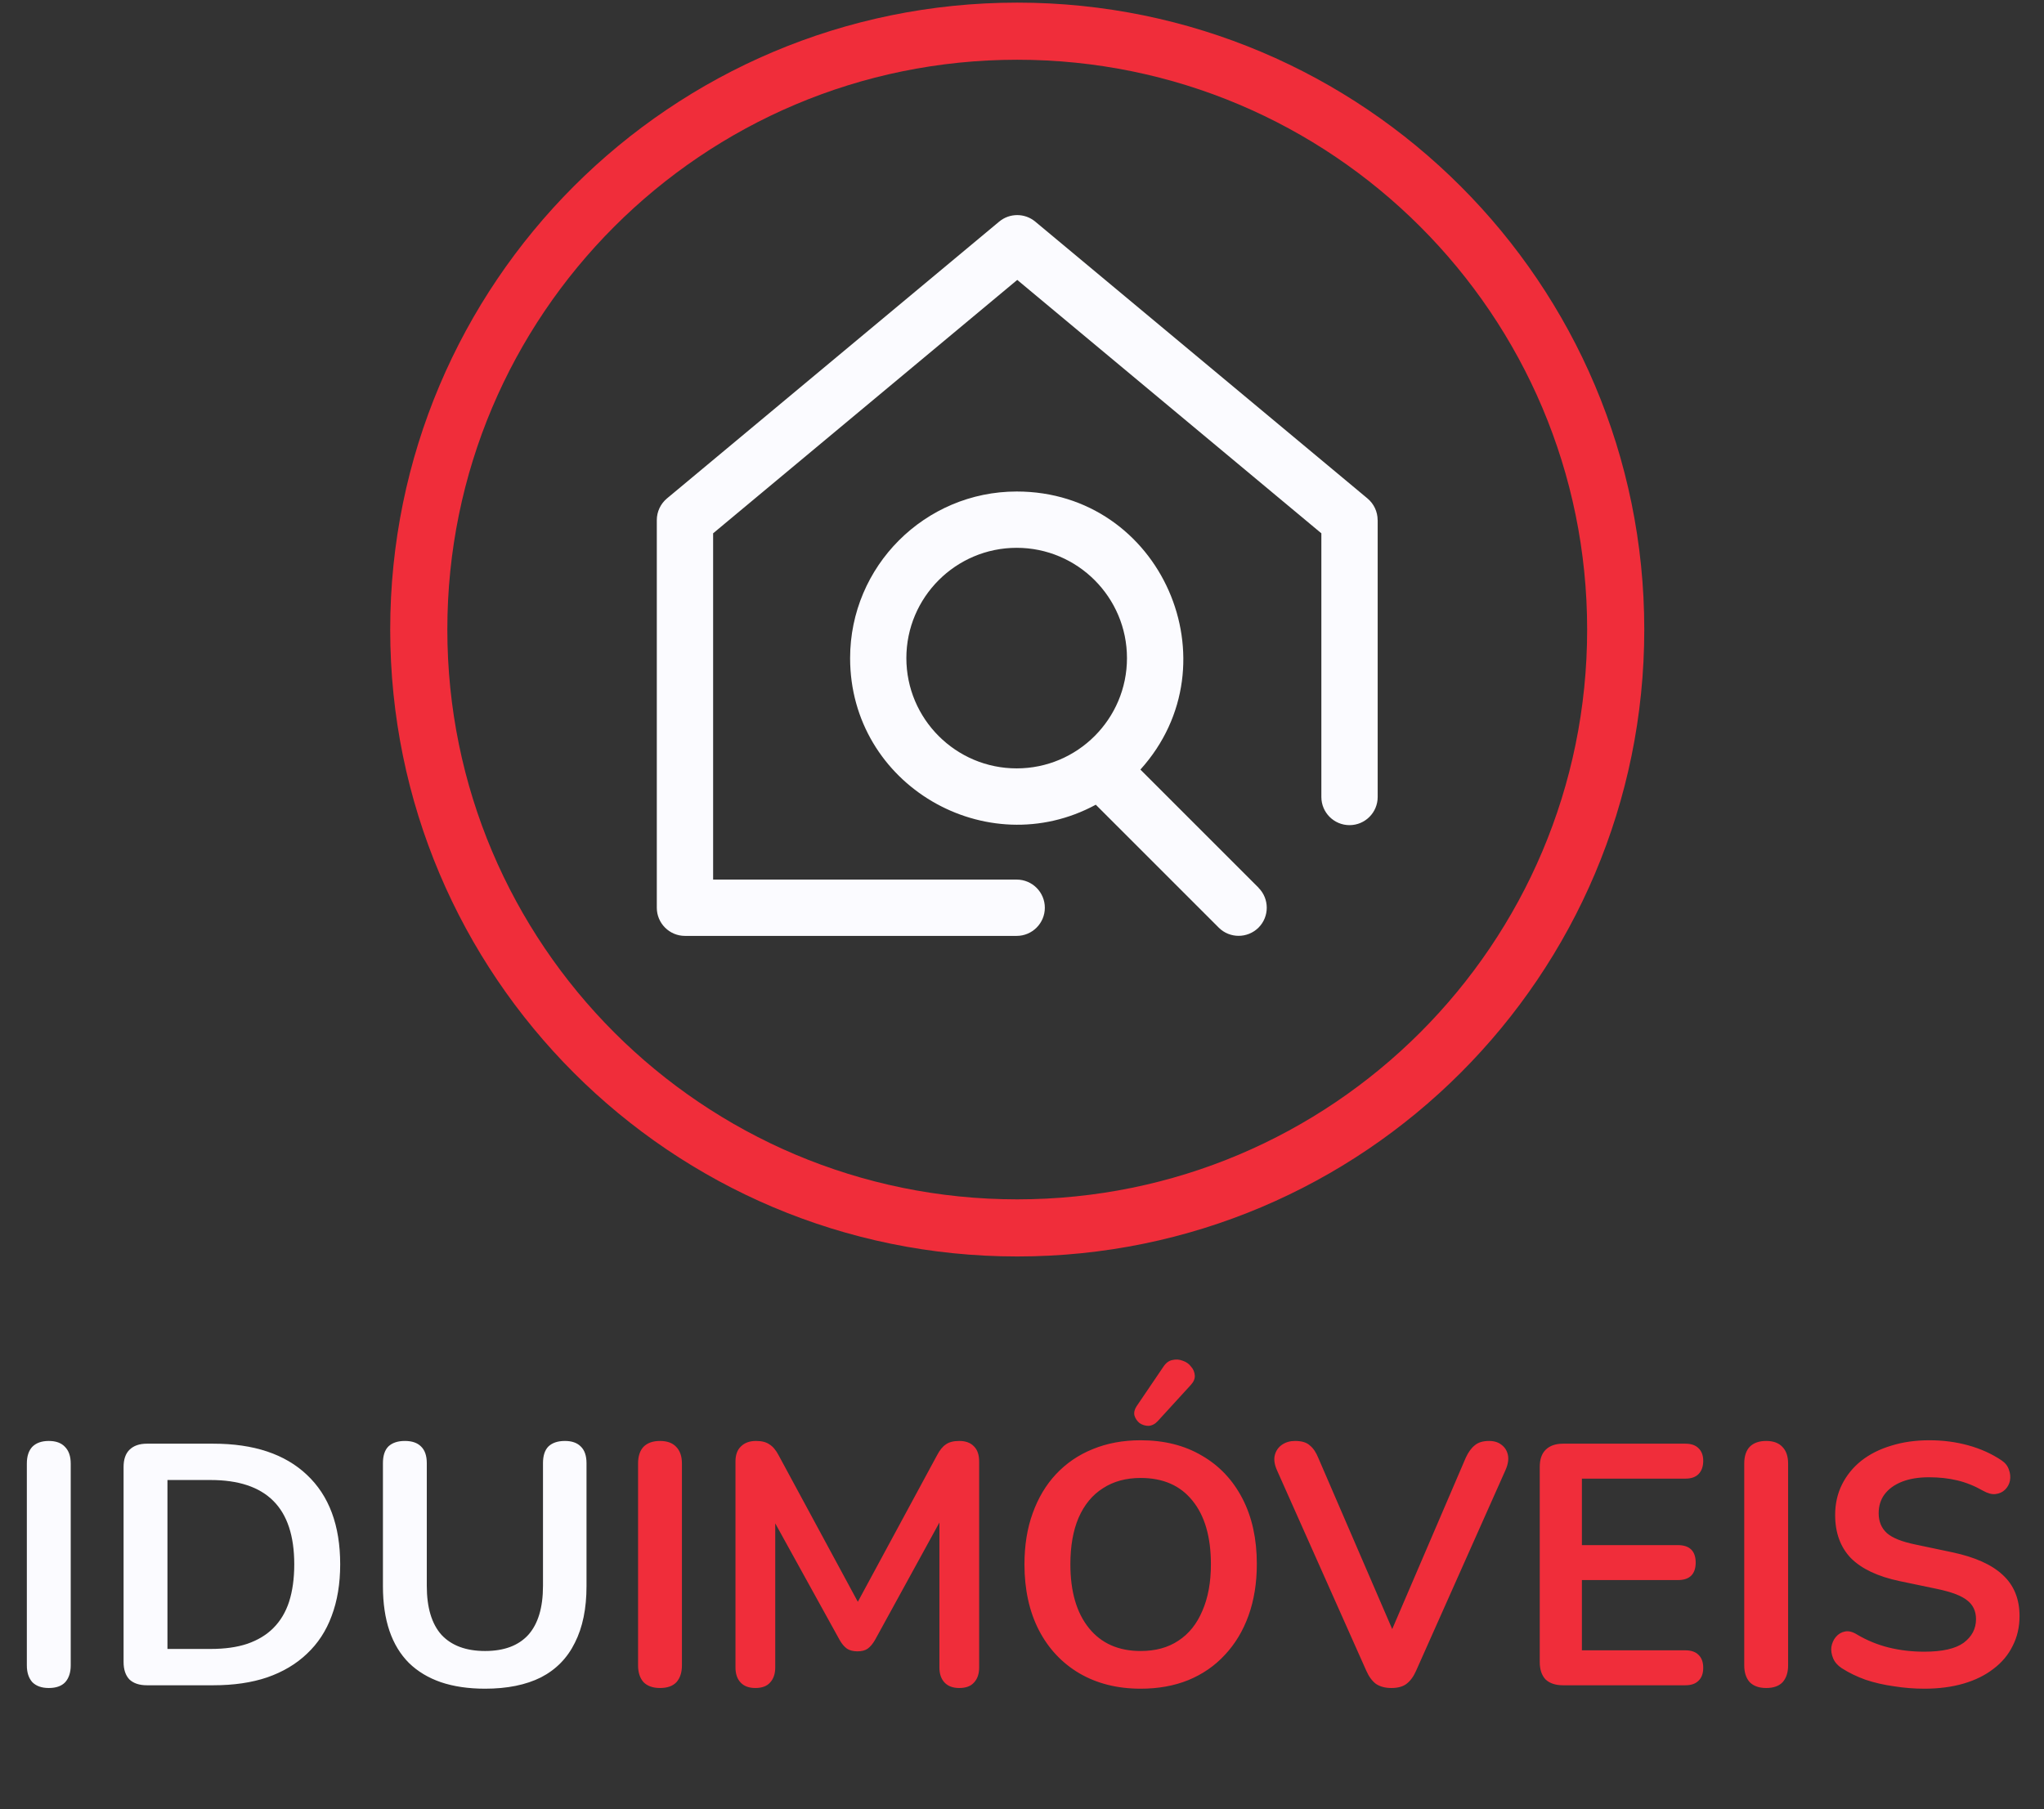 <svg width="157" height="139" viewBox="0 0 157 139" fill="none" xmlns="http://www.w3.org/2000/svg">
<rect x="0" y="0" width="157" height="139" fill="#333333" stroke="none"/>
<path d="M105.82 39.958V61.229C105.82 62.423 104.851 63.392 103.657 63.392C102.464 63.392 101.494 62.423 101.494 61.229V40.972L78.135 21.504L54.775 40.972V67.574H78.091C79.284 67.574 80.254 68.543 80.254 69.737C80.254 70.93 79.284 71.9 78.091 71.9H52.612C51.419 71.9 50.449 70.93 50.449 69.737V39.958C50.449 39.318 50.734 38.708 51.226 38.295L76.748 17.025C77.551 16.358 78.714 16.358 79.517 17.025L105.039 38.295C105.531 38.708 105.816 39.313 105.816 39.958H105.82ZM96.668 68.206C97.51 69.048 97.51 70.421 96.668 71.264C95.821 72.106 94.452 72.106 93.61 71.264L84.168 61.822C75.783 66.363 65.297 60.33 65.297 50.559C65.297 43.504 71.036 37.76 78.095 37.76C89.209 37.76 94.957 50.967 87.594 59.123L96.672 68.201L96.668 68.206ZM78.091 59.031C82.764 59.031 86.563 55.232 86.563 50.559C86.563 45.886 82.764 42.086 78.091 42.086C73.418 42.086 69.618 45.886 69.618 50.559C69.618 55.232 73.418 59.031 78.091 59.031Z" fill="#FBFBFF"/>
<path d="M78.135 94.334C103.522 94.334 124.103 73.753 124.103 48.365C124.103 22.977 103.522 2.396 78.135 2.396C52.747 2.396 32.166 22.977 32.166 48.365C32.166 73.753 52.747 94.334 78.135 94.334Z" stroke="#F02D3A" stroke-width="4.388" stroke-miterlimit="10"/>
<path d="M3.747 129.681C3.203 129.681 2.782 129.532 2.483 129.234C2.203 128.918 2.062 128.488 2.062 127.944V112.438C2.062 111.877 2.203 111.447 2.483 111.148C2.782 110.85 3.203 110.701 3.747 110.701C4.291 110.701 4.704 110.85 4.984 111.148C5.283 111.447 5.432 111.877 5.432 112.438V127.944C5.432 128.488 5.291 128.918 5.011 129.234C4.73 129.532 4.309 129.681 3.747 129.681ZM11.282 129.471C10.703 129.471 10.255 129.322 9.939 129.023C9.641 128.707 9.492 128.26 9.492 127.681V112.701C9.492 112.122 9.641 111.683 9.939 111.385C10.255 111.069 10.703 110.911 11.282 110.911H16.389C19.496 110.911 21.891 111.71 23.576 113.307C25.278 114.904 26.13 117.194 26.13 120.178C26.13 121.67 25.91 122.995 25.471 124.153C25.05 125.294 24.419 126.259 23.576 127.049C22.751 127.839 21.733 128.444 20.522 128.865C19.329 129.269 17.951 129.471 16.389 129.471H11.282ZM12.862 126.68H16.179C17.267 126.68 18.206 126.549 18.995 126.285C19.803 126.005 20.47 125.601 20.996 125.074C21.54 124.53 21.944 123.855 22.207 123.047C22.47 122.222 22.602 121.266 22.602 120.178C22.602 118.002 22.067 116.378 20.996 115.308C19.926 114.237 18.32 113.702 16.179 113.702H12.862V126.68ZM37.258 129.734C35.977 129.734 34.845 129.567 33.862 129.234C32.897 128.9 32.081 128.409 31.414 127.76C30.747 127.093 30.247 126.268 29.913 125.285C29.58 124.302 29.413 123.161 29.413 121.863V112.412C29.413 111.833 29.553 111.403 29.834 111.122C30.133 110.841 30.554 110.701 31.098 110.701C31.642 110.701 32.054 110.841 32.335 111.122C32.633 111.403 32.782 111.833 32.782 112.412V121.836C32.782 123.504 33.16 124.758 33.914 125.601C34.687 126.426 35.801 126.838 37.258 126.838C38.715 126.838 39.82 126.426 40.575 125.601C41.33 124.758 41.707 123.504 41.707 121.836V112.412C41.707 111.833 41.847 111.403 42.128 111.122C42.426 110.841 42.848 110.701 43.392 110.701C43.918 110.701 44.322 110.841 44.603 111.122C44.901 111.403 45.05 111.833 45.05 112.412V121.863C45.05 123.583 44.752 125.03 44.155 126.206C43.576 127.382 42.707 128.269 41.549 128.865C40.391 129.444 38.96 129.734 37.258 129.734Z" fill="#FBFBFF"/>
<path d="M50.694 129.681C50.15 129.681 49.729 129.532 49.431 129.234C49.15 128.918 49.01 128.488 49.01 127.944V112.438C49.01 111.877 49.15 111.447 49.431 111.148C49.729 110.85 50.15 110.701 50.694 110.701C51.238 110.701 51.651 110.85 51.932 111.148C52.23 111.447 52.379 111.877 52.379 112.438V127.944C52.379 128.488 52.239 128.918 51.958 129.234C51.677 129.532 51.256 129.681 50.694 129.681ZM58.019 129.681C57.527 129.681 57.15 129.541 56.887 129.26C56.623 128.979 56.492 128.593 56.492 128.102V112.28C56.492 111.771 56.632 111.385 56.913 111.122C57.194 110.841 57.58 110.701 58.071 110.701C58.51 110.701 58.852 110.788 59.098 110.964C59.361 111.122 59.598 111.403 59.809 111.806L66.311 123.837H65.469L71.971 111.806C72.182 111.403 72.41 111.122 72.656 110.964C72.901 110.788 73.244 110.701 73.682 110.701C74.174 110.701 74.551 110.841 74.814 111.122C75.078 111.385 75.209 111.771 75.209 112.28V128.102C75.209 128.593 75.078 128.979 74.814 129.26C74.569 129.541 74.191 129.681 73.682 129.681C73.191 129.681 72.814 129.541 72.55 129.26C72.287 128.979 72.156 128.593 72.156 128.102V115.913H72.735L67.206 125.996C67.031 126.294 66.847 126.513 66.653 126.654C66.46 126.794 66.197 126.864 65.864 126.864C65.53 126.864 65.258 126.794 65.048 126.654C64.837 126.496 64.653 126.277 64.495 125.996L58.914 115.887H59.546V128.102C59.546 128.593 59.414 128.979 59.151 129.26C58.905 129.541 58.528 129.681 58.019 129.681ZM87.613 129.734C85.823 129.734 84.252 129.339 82.901 128.549C81.567 127.76 80.531 126.654 79.794 125.232C79.057 123.793 78.689 122.108 78.689 120.178C78.689 118.721 78.899 117.414 79.32 116.255C79.742 115.079 80.338 114.079 81.111 113.254C81.9 112.412 82.839 111.771 83.927 111.332C85.033 110.876 86.261 110.648 87.613 110.648C89.421 110.648 90.991 111.043 92.325 111.833C93.659 112.605 94.694 113.702 95.431 115.123C96.169 116.545 96.537 118.221 96.537 120.152C96.537 121.608 96.326 122.924 95.905 124.1C95.484 125.276 94.879 126.285 94.089 127.128C93.317 127.97 92.378 128.62 91.272 129.076C90.184 129.515 88.964 129.734 87.613 129.734ZM87.613 126.838C88.754 126.838 89.719 126.575 90.509 126.048C91.316 125.522 91.93 124.758 92.351 123.758C92.79 122.758 93.01 121.564 93.01 120.178C93.01 118.072 92.536 116.44 91.588 115.281C90.658 114.123 89.333 113.544 87.613 113.544C86.49 113.544 85.524 113.807 84.717 114.334C83.91 114.843 83.287 115.597 82.848 116.598C82.427 117.58 82.216 118.774 82.216 120.178C82.216 122.266 82.69 123.898 83.638 125.074C84.585 126.25 85.91 126.838 87.613 126.838ZM88.929 109.174C88.719 109.402 88.482 109.525 88.218 109.542C87.973 109.542 87.745 109.472 87.534 109.332C87.341 109.174 87.209 108.981 87.139 108.753C87.086 108.524 87.139 108.288 87.297 108.042L89.35 105.014C89.543 104.716 89.772 104.541 90.035 104.488C90.316 104.418 90.588 104.435 90.851 104.541C91.114 104.628 91.325 104.777 91.483 104.988C91.658 105.181 91.755 105.409 91.772 105.673C91.79 105.918 91.684 106.164 91.456 106.41L88.929 109.174ZM106.872 129.681C106.398 129.681 106.003 129.576 105.687 129.365C105.389 129.137 105.143 128.804 104.95 128.365L98.079 112.938C97.886 112.5 97.834 112.113 97.921 111.78C98.009 111.447 98.193 111.183 98.474 110.99C98.755 110.797 99.088 110.701 99.475 110.701C99.983 110.701 100.361 110.815 100.606 111.043C100.87 111.254 101.089 111.578 101.265 112.017L107.504 126.47H106.372L112.585 111.991C112.778 111.569 113.006 111.254 113.269 111.043C113.532 110.815 113.901 110.701 114.375 110.701C114.761 110.701 115.077 110.797 115.322 110.99C115.586 111.183 115.752 111.447 115.823 111.78C115.893 112.113 115.831 112.5 115.638 112.938L108.767 128.365C108.574 128.804 108.329 129.137 108.03 129.365C107.749 129.576 107.363 129.681 106.872 129.681ZM120.058 129.471C119.479 129.471 119.031 129.322 118.715 129.023C118.417 128.707 118.268 128.26 118.268 127.681V112.701C118.268 112.122 118.417 111.683 118.715 111.385C119.031 111.069 119.479 110.911 120.058 110.911H129.456C129.895 110.911 130.228 111.025 130.457 111.254C130.702 111.482 130.825 111.806 130.825 112.228C130.825 112.666 130.702 113.009 130.457 113.254C130.228 113.482 129.895 113.596 129.456 113.596H121.506V118.704H128.877C129.333 118.704 129.676 118.818 129.904 119.046C130.132 119.274 130.246 119.607 130.246 120.046C130.246 120.485 130.132 120.818 129.904 121.047C129.676 121.275 129.333 121.389 128.877 121.389H121.506V126.786H129.456C129.895 126.786 130.228 126.9 130.457 127.128C130.702 127.356 130.825 127.689 130.825 128.128C130.825 128.567 130.702 128.9 130.457 129.128C130.228 129.357 129.895 129.471 129.456 129.471H120.058ZM135.661 129.681C135.117 129.681 134.695 129.532 134.397 129.234C134.116 128.918 133.976 128.488 133.976 127.944V112.438C133.976 111.877 134.116 111.447 134.397 111.148C134.695 110.85 135.117 110.701 135.661 110.701C136.205 110.701 136.617 110.85 136.898 111.148C137.196 111.447 137.345 111.877 137.345 112.438V127.944C137.345 128.488 137.205 128.918 136.924 129.234C136.643 129.532 136.222 129.681 135.661 129.681ZM147.803 129.734C147.03 129.734 146.258 129.673 145.486 129.55C144.714 129.444 143.985 129.278 143.301 129.049C142.617 128.804 142.002 128.505 141.458 128.154C141.142 127.944 140.923 127.689 140.8 127.391C140.677 127.093 140.633 126.803 140.668 126.522C140.721 126.224 140.835 125.969 141.011 125.759C141.204 125.531 141.441 125.39 141.721 125.338C142.002 125.285 142.309 125.364 142.643 125.575C143.415 126.031 144.231 126.364 145.091 126.575C145.951 126.786 146.855 126.891 147.803 126.891C149.189 126.891 150.198 126.663 150.83 126.206C151.462 125.732 151.778 125.127 151.778 124.39C151.778 123.776 151.55 123.293 151.093 122.942C150.655 122.591 149.891 122.301 148.803 122.073L145.907 121.468C144.24 121.117 142.994 120.529 142.169 119.704C141.362 118.862 140.958 117.756 140.958 116.387C140.958 115.527 141.134 114.746 141.485 114.044C141.836 113.342 142.327 112.737 142.959 112.228C143.608 111.719 144.372 111.332 145.249 111.069C146.144 110.788 147.127 110.648 148.198 110.648C149.251 110.648 150.251 110.78 151.199 111.043C152.146 111.306 152.998 111.692 153.752 112.201C154.033 112.394 154.217 112.631 154.305 112.912C154.41 113.193 154.437 113.474 154.384 113.754C154.331 114.018 154.208 114.246 154.015 114.439C153.822 114.632 153.577 114.746 153.278 114.781C152.998 114.816 152.673 114.728 152.304 114.518C151.655 114.149 150.997 113.886 150.33 113.728C149.663 113.57 148.943 113.491 148.171 113.491C147.364 113.491 146.671 113.605 146.091 113.833C145.512 114.062 145.065 114.386 144.749 114.807C144.451 115.211 144.301 115.694 144.301 116.255C144.301 116.887 144.512 117.396 144.933 117.782C145.354 118.151 146.074 118.44 147.092 118.651L149.961 119.256C151.699 119.625 152.989 120.204 153.831 120.994C154.691 121.784 155.121 122.837 155.121 124.153C155.121 124.995 154.946 125.759 154.595 126.443C154.261 127.128 153.77 127.716 153.12 128.207C152.489 128.698 151.725 129.076 150.83 129.339C149.935 129.602 148.926 129.734 147.803 129.734Z" fill="#F02D3A"/>
</svg>

